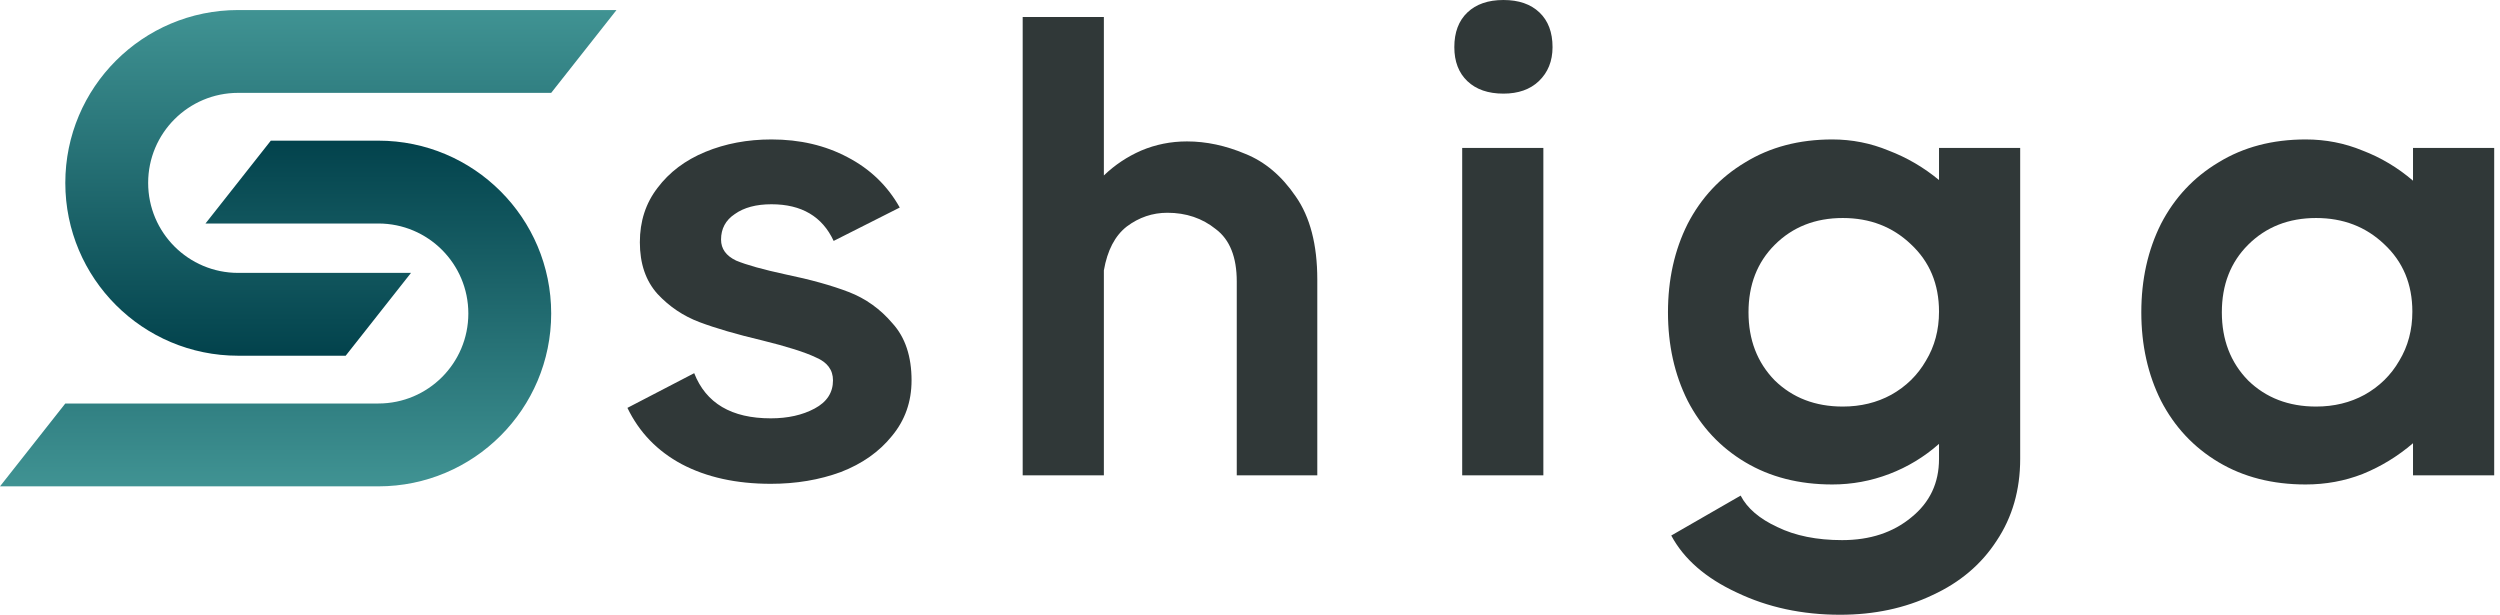 <svg width="122" height="30" viewBox="0 0 122 30" fill="none" xmlns="http://www.w3.org/2000/svg">
<path d="M16.869 17.359H11.622C6.964 17.359 3.187 13.583 3.187 8.925C3.187 4.266 6.964 0.49 11.622 0.49H30.085L26.898 4.532H11.622C9.196 4.532 7.23 6.499 7.23 8.925C7.23 11.35 9.196 13.317 11.622 13.317H20.057L16.869 17.359Z" fill="url(#paint0_linear_262_6155)"/>
<path d="M13.216 6.864H18.463C23.122 6.864 26.898 10.641 26.898 15.299C26.898 19.957 23.122 23.734 18.463 23.734H0L3.187 19.691H18.463C20.889 19.691 22.855 17.725 22.855 15.299C22.855 12.873 20.889 10.907 18.463 10.907H10.028L13.216 6.864Z" fill="url(#paint1_linear_262_6155)"/>
<path d="M35.187 11.693C35.187 12.141 35.431 12.481 35.921 12.716C36.432 12.929 37.231 13.152 38.318 13.387C39.553 13.642 40.586 13.93 41.416 14.249C42.247 14.569 42.961 15.08 43.557 15.783C44.175 16.464 44.484 17.391 44.484 18.562C44.484 19.606 44.164 20.511 43.525 21.278C42.907 22.045 42.077 22.631 41.033 23.035C39.989 23.419 38.85 23.61 37.615 23.61C35.932 23.61 34.484 23.291 33.27 22.652C32.077 22.013 31.193 21.097 30.618 19.904L33.877 18.211C34.452 19.68 35.698 20.415 37.615 20.415C38.445 20.415 39.159 20.256 39.755 19.936C40.352 19.617 40.65 19.159 40.65 18.562C40.65 18.051 40.373 17.678 39.819 17.444C39.287 17.189 38.413 16.912 37.199 16.613C35.943 16.315 34.92 16.017 34.132 15.719C33.344 15.421 32.663 14.963 32.087 14.345C31.512 13.706 31.225 12.865 31.225 11.821C31.225 10.799 31.512 9.915 32.087 9.169C32.663 8.403 33.44 7.817 34.42 7.412C35.4 7.007 36.475 6.805 37.647 6.805C39.031 6.805 40.266 7.093 41.353 7.668C42.46 8.243 43.312 9.063 43.908 10.128L40.682 11.757C40.128 10.564 39.116 9.968 37.647 9.968C36.901 9.968 36.305 10.128 35.857 10.447C35.41 10.745 35.187 11.161 35.187 11.693Z" fill="#303838"/>
<path d="M64.284 23.195H60.354V13.738C60.354 12.545 60.013 11.693 59.332 11.182C58.672 10.65 57.883 10.383 56.968 10.383C56.243 10.383 55.583 10.607 54.987 11.054C54.412 11.502 54.039 12.215 53.869 13.195V23.195H49.907V0.831H53.869V8.562C54.401 8.051 55.008 7.646 55.69 7.348C56.393 7.05 57.138 6.901 57.926 6.901C58.863 6.901 59.811 7.103 60.77 7.508C61.728 7.891 62.548 8.584 63.23 9.585C63.932 10.586 64.284 11.938 64.284 13.642V23.195Z" fill="#303838"/>
<path d="M73.367 4.569C72.622 4.569 72.036 4.366 71.61 3.962C71.184 3.557 70.971 3.003 70.971 2.3C70.971 1.576 71.184 1.012 71.61 0.607C72.036 0.202 72.622 0 73.367 0C74.113 0 74.699 0.202 75.125 0.607C75.551 1.012 75.764 1.576 75.764 2.3C75.764 2.982 75.54 3.536 75.093 3.962C74.667 4.366 74.092 4.569 73.367 4.569ZM71.355 23.195V7.22H75.316V23.195H71.355Z" fill="#303838"/>
<path d="M94.624 7.22H98.585V22.396C98.585 23.908 98.202 25.24 97.435 26.39C96.69 27.54 95.646 28.424 94.304 29.041C92.963 29.68 91.461 30 89.8 30C87.947 30 86.264 29.638 84.752 28.914C83.239 28.211 82.174 27.284 81.557 26.134L84.943 24.185C85.263 24.803 85.859 25.314 86.733 25.719C87.606 26.145 88.66 26.358 89.895 26.358C91.259 26.358 92.388 25.985 93.282 25.24C94.177 24.515 94.624 23.568 94.624 22.396V21.661C93.9 22.3 93.09 22.79 92.196 23.131C91.301 23.472 90.375 23.642 89.416 23.642C87.797 23.642 86.381 23.28 85.167 22.556C83.953 21.832 83.016 20.831 82.356 19.553C81.716 18.275 81.397 16.837 81.397 15.24C81.397 13.642 81.716 12.204 82.356 10.927C83.016 9.649 83.953 8.648 85.167 7.923C86.381 7.178 87.797 6.805 89.416 6.805C90.375 6.805 91.291 6.986 92.164 7.348C93.058 7.689 93.878 8.168 94.624 8.786V7.22ZM89.927 19.84C90.801 19.84 91.589 19.649 92.292 19.265C93.016 18.86 93.58 18.307 93.985 17.604C94.411 16.901 94.624 16.102 94.624 15.208C94.624 13.866 94.166 12.769 93.25 11.917C92.356 11.065 91.248 10.639 89.927 10.639C88.586 10.639 87.478 11.076 86.605 11.949C85.753 12.801 85.327 13.898 85.327 15.24C85.327 16.581 85.753 17.689 86.605 18.562C87.478 19.414 88.586 19.84 89.927 19.84Z" fill="#303838"/>
<path d="M117.755 7.22H121.717V23.195H117.755V21.629C117.009 22.268 116.189 22.769 115.295 23.131C114.422 23.472 113.495 23.642 112.515 23.642C110.897 23.642 109.48 23.28 108.266 22.556C107.052 21.832 106.115 20.831 105.455 19.553C104.816 18.275 104.496 16.837 104.496 15.24C104.496 13.642 104.816 12.204 105.455 10.927C106.115 9.649 107.052 8.648 108.266 7.923C109.48 7.178 110.897 6.805 112.515 6.805C113.495 6.805 114.422 6.986 115.295 7.348C116.189 7.689 117.009 8.179 117.755 8.818V7.22ZM113.026 19.84C113.9 19.84 114.688 19.649 115.391 19.265C116.115 18.86 116.679 18.307 117.084 17.604C117.51 16.901 117.723 16.102 117.723 15.208C117.723 13.866 117.265 12.769 116.349 11.917C115.455 11.065 114.347 10.639 113.026 10.639C111.685 10.639 110.577 11.076 109.704 11.949C108.852 12.801 108.426 13.898 108.426 15.24C108.426 16.581 108.852 17.689 109.704 18.562C110.577 19.414 111.685 19.84 113.026 19.84Z" fill="#303838"/>
<defs>
<linearGradient id="paint0_linear_262_6155" x1="16.636" y1="0.49" x2="16.636" y2="17.359" gradientUnits="userSpaceOnUse">
<stop stop-color="#409393"/>
<stop offset="1" stop-color="#02424C"/>
</linearGradient>
<linearGradient id="paint1_linear_262_6155" x1="13.449" y1="6.864" x2="13.449" y2="23.734" gradientUnits="userSpaceOnUse">
<stop stop-color="#02424C"/>
<stop offset="1" stop-color="#409393"/>
</linearGradient>
</defs>
</svg>

